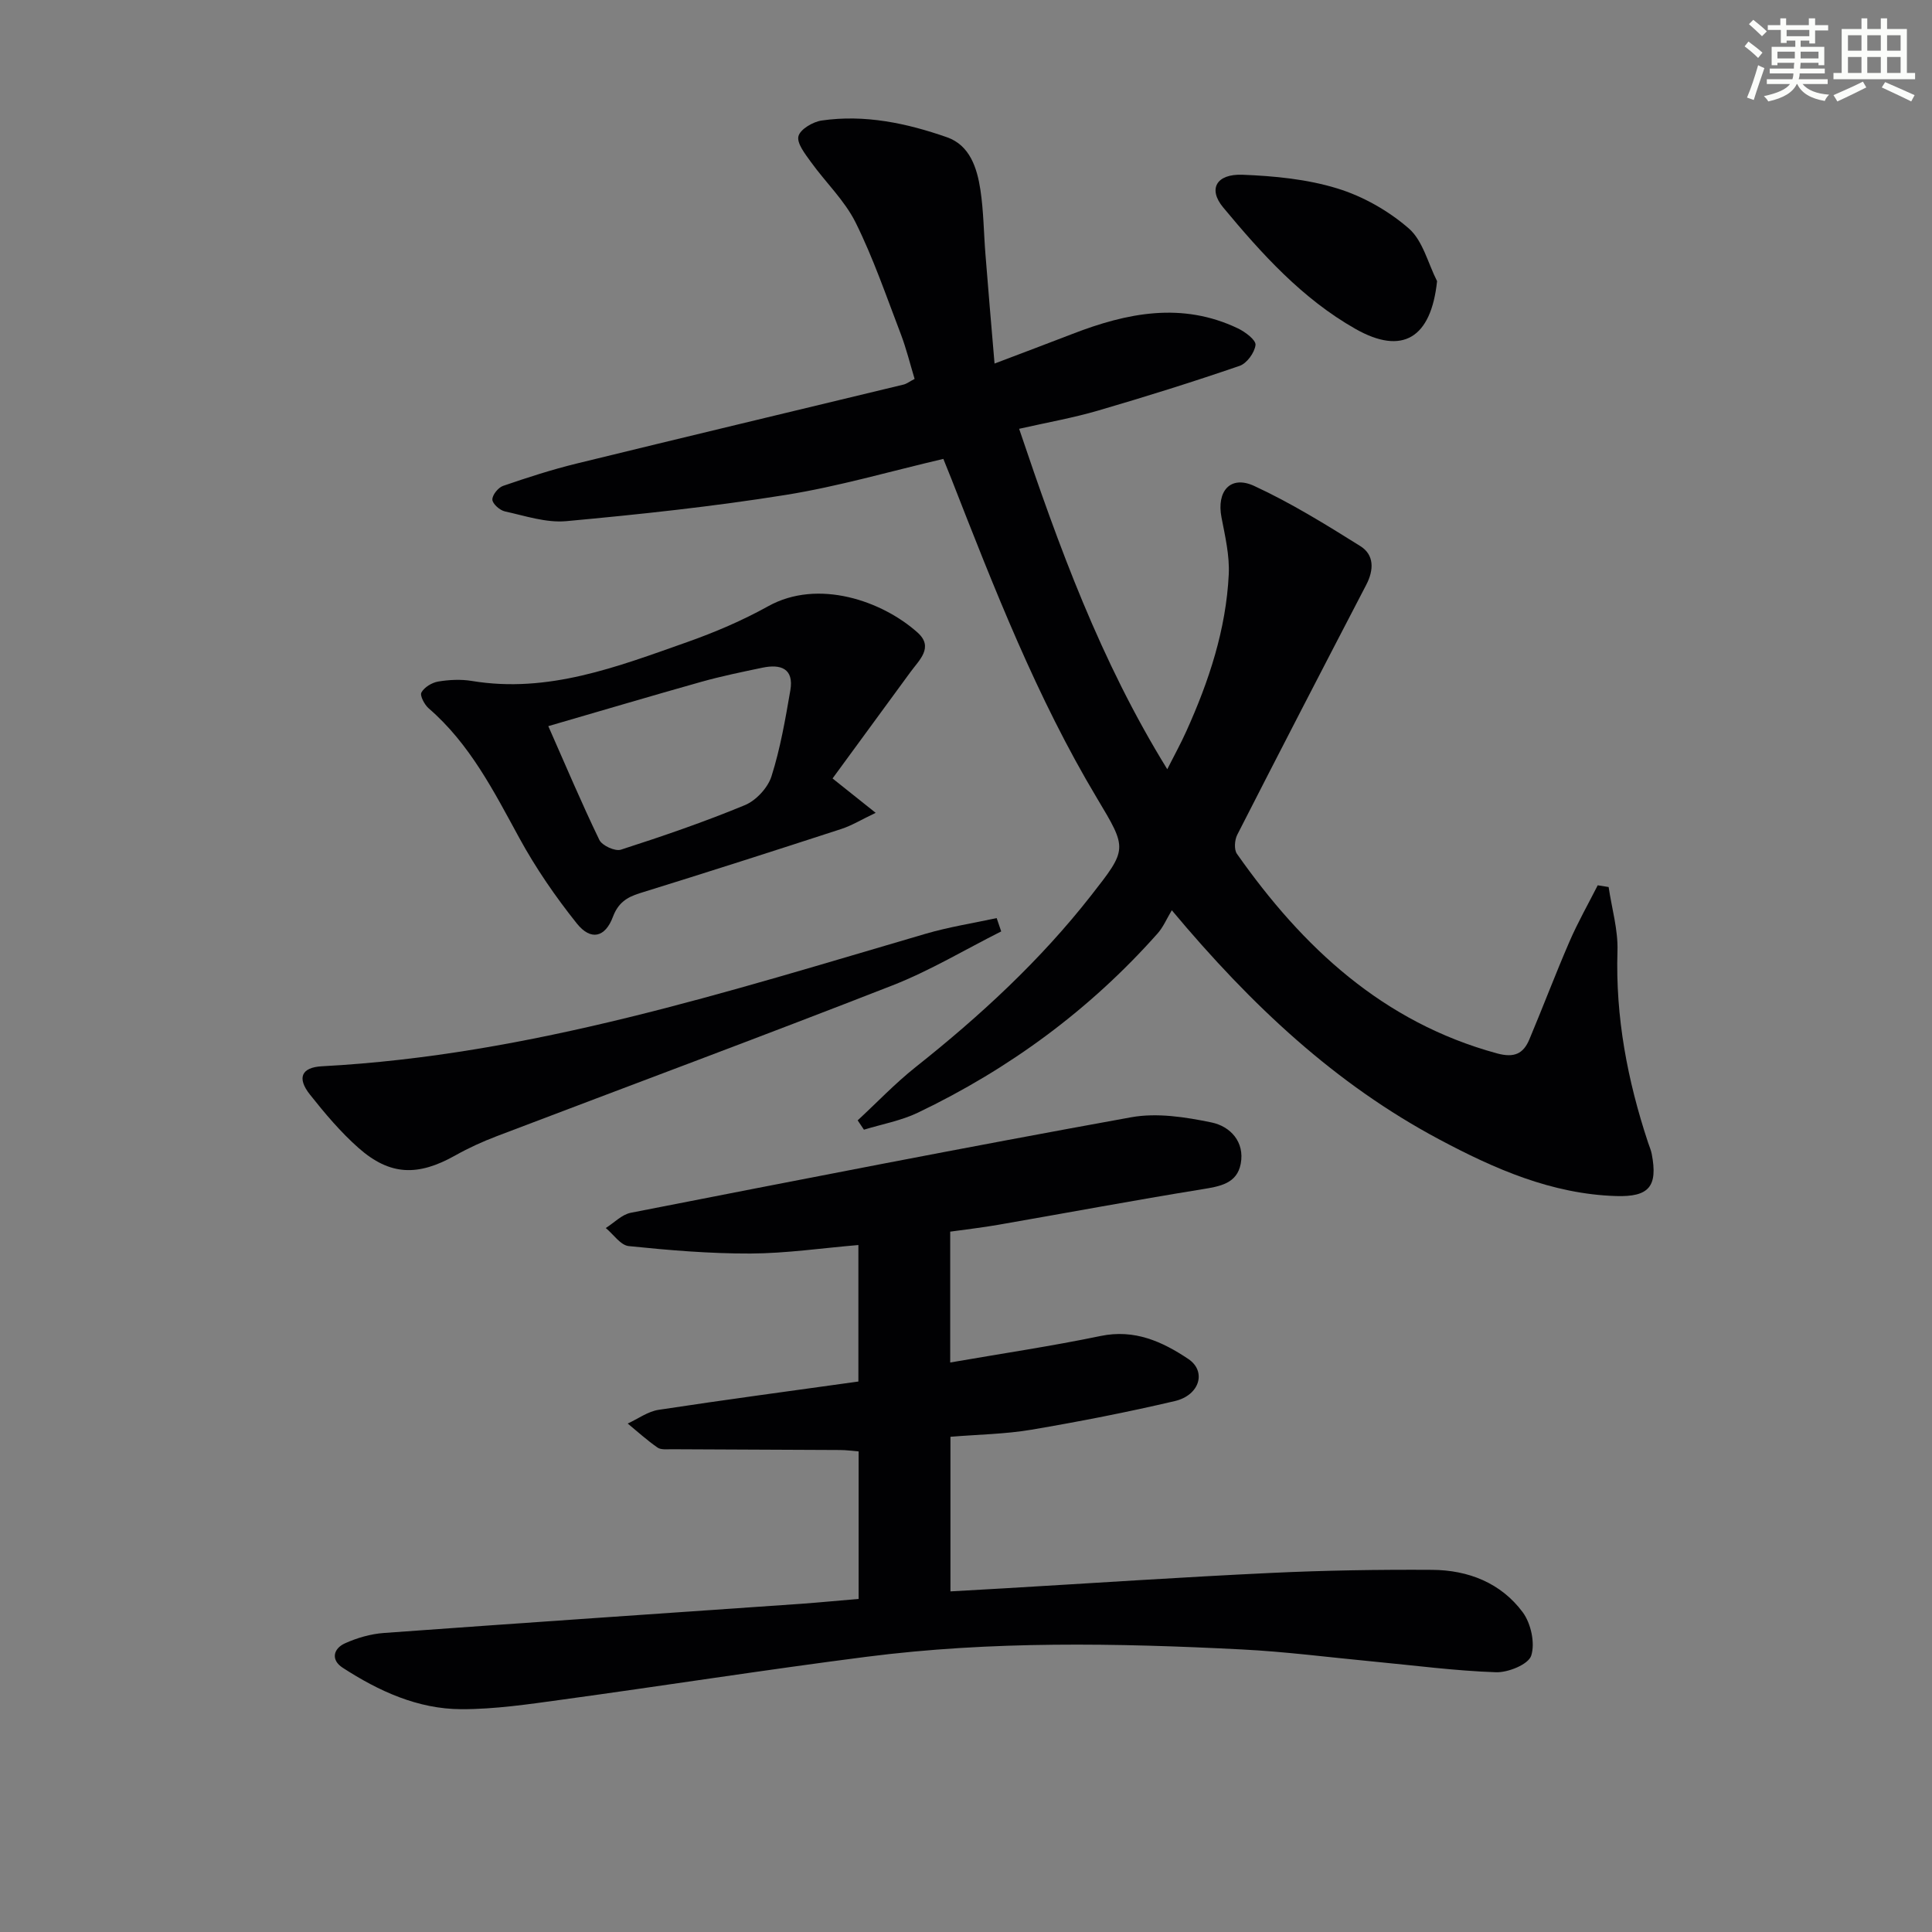 <svg enable-background="new 0 0 400 400" viewBox="0 0 400 400" xmlns="http://www.w3.org/2000/svg"><rect x="0" y="0" width="400" height="400" fill="#808080" stroke="none"/><g fill="#010103"><path d="m205.91 75.27c6.29-2.39 11.23-4.24 16.14-6.14 11.29-4.37 22.67-6.67 34.25-1.14 1.51.72 3.76 2.42 3.64 3.43-.18 1.59-1.8 3.82-3.3 4.33-9.7 3.33-19.49 6.4-29.34 9.27-5.2 1.52-10.57 2.46-16.3 3.76 8.22 24.38 16.81 48.02 30.67 70.48 1.54-3.04 2.84-5.4 3.94-7.85 4.68-10.35 8.23-21.06 8.79-32.48.19-3.9-.75-7.9-1.5-11.79-1.06-5.45 1.84-8.81 6.77-6.53 7.62 3.52 14.84 7.99 21.98 12.46 2.9 1.82 2.81 4.94 1.22 8-8.96 17.22-17.89 34.47-26.71 51.76-.55 1.08-.69 3.05-.07 3.94 13.62 19.38 30.21 34.87 53.84 41.32 3.6.98 5.46.07 6.71-2.9 2.83-6.73 5.41-13.57 8.31-20.26 1.72-3.98 3.88-7.77 5.84-11.64.75.12 1.51.24 2.26.36.65 4.42 1.97 8.85 1.83 13.24-.43 13.68 2.07 26.8 6.34 39.68.26.79.61 1.56.76 2.37 1.28 6.72-.57 8.9-7.39 8.69-13.35-.42-25.18-5.63-36.69-11.77-21.34-11.39-38.67-27.53-55.29-47.4-1.07 1.78-1.78 3.5-2.95 4.81-14 15.77-30.67 28.03-49.65 37.11-3.48 1.66-7.42 2.37-11.14 3.51-.43-.64-.86-1.29-1.3-1.93 3.99-3.69 7.75-7.66 12-11.03 13.35-10.59 25.8-22.07 36.33-35.53 7.56-9.66 7.53-9.6 1.24-20.11-12.52-20.91-21.32-43.53-30.16-66.13-.54-1.37-1.1-2.73-1.67-4.15-11.04 2.58-21.73 5.71-32.65 7.46-15.05 2.41-30.24 4.03-45.42 5.43-4.15.38-8.51-1.1-12.71-2.02-1.05-.23-2.55-1.56-2.59-2.43-.04-.95 1.2-2.5 2.21-2.85 5-1.72 10.06-3.36 15.2-4.62 22.56-5.52 45.15-10.91 67.73-16.36.62-.15 1.17-.59 2.28-1.17-.94-3.09-1.71-6.27-2.87-9.31-2.97-7.75-5.66-15.65-9.34-23.06-2.28-4.59-6.24-8.33-9.28-12.57-1.17-1.63-2.93-3.84-2.56-5.31.37-1.44 3-2.99 4.82-3.25 8.92-1.29 17.59.55 25.94 3.47 4.73 1.66 6.22 6.35 6.91 10.87.67 4.42.69 8.93 1.05 13.4.55 7.08 1.17 14.16 1.88 22.58z"/><path d="m177.77 331.04c0-10.58 0-20.37 0-30.54-1.35-.11-2.6-.29-3.86-.29-11.62-.07-23.24-.09-34.86-.16-.99-.01-2.21.15-2.92-.35-2.16-1.5-4.13-3.29-6.17-4.97 2.13-.98 4.17-2.5 6.4-2.84 13.72-2.09 27.49-3.92 41.36-5.86 0-9.52 0-18.45 0-28.26-7.59.64-14.96 1.73-22.33 1.76-8.41.03-16.84-.68-25.21-1.54-1.7-.17-3.18-2.44-4.76-3.74 1.73-1.09 3.33-2.8 5.19-3.16 34.5-6.75 68.99-13.51 103.58-19.77 5.34-.97 11.25-.05 16.68 1.08 3.83.8 6.87 4 6.01 8.54-.78 4.13-4.33 4.69-8.02 5.29-14.09 2.28-28.12 4.91-42.18 7.35-3.25.57-6.53.94-9.95 1.42v27.09c10.71-1.86 20.98-3.38 31.14-5.49 7.02-1.46 12.77 1.16 18.14 4.75 3.84 2.56 2.38 7.51-2.75 8.72-9.84 2.31-19.78 4.25-29.74 5.94-5.38.91-10.91.98-16.74 1.46v32.01c3.67-.21 7.37-.42 11.07-.63 18.42-1.08 36.83-2.32 55.26-3.19 11.13-.53 22.28-.71 33.42-.64 7.45.05 14.23 2.7 18.74 8.79 1.7 2.3 2.59 6.39 1.75 8.98-.59 1.81-4.79 3.52-7.31 3.43-8.45-.29-16.87-1.41-25.31-2.21-9.09-.86-18.17-2.05-27.29-2.51-25.93-1.32-51.88-1.79-77.7 1.52-21.06 2.7-42.05 6-63.09 8.88-6.91.95-13.89 1.99-20.83 1.97-9-.03-17.09-3.75-24.55-8.59-2.48-1.61-1.95-3.95.49-5.05 2.5-1.13 5.31-1.94 8.04-2.14 28.84-2.1 57.68-4.04 86.53-6.05 3.8-.28 7.59-.65 11.77-1z"/><path d="m172.37 161.17c3.32 2.65 5.6 4.46 8.93 7.12-2.97 1.41-4.97 2.65-7.15 3.35-13.88 4.52-27.79 8.98-41.73 13.3-2.74.85-4.47 2.07-5.53 4.9-1.6 4.26-4.57 4.98-7.47 1.35-4.43-5.55-8.51-11.48-11.91-17.71-5.28-9.67-10.22-19.45-18.76-26.83-.87-.76-1.86-2.64-1.5-3.28.6-1.09 2.17-2.04 3.46-2.26 2.27-.38 4.7-.5 6.96-.13 15.82 2.63 30.16-2.95 44.54-8.02 5.78-2.04 11.49-4.48 16.84-7.45 10.33-5.74 23.61-1.1 30.93 5.46 3.41 3.06.32 5.69-1.48 8.17-5.27 7.22-10.56 14.43-16.13 22.03zm-58.85-10.83c3.6 8.15 6.89 15.95 10.57 23.56.57 1.17 3.25 2.4 4.45 2.02 8.66-2.79 17.29-5.75 25.69-9.23 2.31-.96 4.75-3.59 5.5-5.97 1.83-5.77 2.87-11.81 3.9-17.79.78-4.55-2.02-5.48-5.78-4.69-4.22.88-8.45 1.75-12.6 2.91-10.49 2.95-20.94 6.06-31.73 9.19z"/><path d="m207.29 192.84c-7.49 3.76-14.75 8.14-22.53 11.18-27.21 10.64-54.6 20.81-81.9 31.21-2.94 1.12-5.84 2.44-8.58 3.98-7.75 4.36-13.54 4.21-20.05-1.54-3.71-3.28-6.97-7.15-10.06-11.05-2.73-3.44-1.77-5.63 2.48-5.86 43.2-2.29 83.99-15.44 125.05-27.45 4.79-1.4 9.76-2.17 14.65-3.23.31.93.62 1.84.94 2.76z"/><path d="m297.53 58.21c-1.24 11.78-7.15 15.41-16.89 9.89-11.03-6.25-19.42-15.56-27.4-25.16-3.15-3.79-1.45-6.97 4.03-6.76 6.58.26 13.35.91 19.59 2.83 5.33 1.63 10.61 4.63 14.82 8.29 2.9 2.52 3.96 7.19 5.85 10.91z"/></g><path d="m361.2 9.6.8-1c.9.7 1.9 1.4 2.9 2.3l-.9 1.1c-1-1-2-1.8-2.8-2.4zm.5 10.6c.9-2.1 1.6-4.3 2.3-6.7.4.2.8.4 1.3.6-.7 2.1-1.5 4.3-2.2 6.6zm.4-15.2.9-.9c1 .8 2 1.6 2.8 2.4l-1 1c-.9-.9-1.8-1.7-2.7-2.5zm12.5-1.2h1.2v1.4h2.7v1.1h-2.7v2.7h-1.2v-.6h-1.8v1.3h4.9v3.8h-1.2v-.5h-3.7c0 .4-.1.9-.1 1.2h5.1v1h-5.2c0 .5-.1.9-.2 1.2h6v1h-5.2c1.1 1.3 2.9 2 5.5 2.2-.4.4-.7.8-.9 1.3-2.9-.5-4.8-1.6-5.7-3.5h-.1c-.8 1.7-2.7 2.9-5.9 3.6-.2-.4-.6-.8-.9-1.1 2.8-.6 4.6-1.4 5.4-2.5h-4.8v-1h5.3c.1-.3.2-.7.2-1.2h-4.9v-1h5c0-.4 0-.8.1-1.2h-3.5v.5h-1.2v-3.8h4.9v-1.3h-1.8v.5h-1.2v-2.7h-2.7v-1h2.6v-1.4h1.2v1.4h4.7v-1.4zm-6.6 8.3h3.6c0-.4 0-.9 0-1.4h-3.6zm1.9-4.6h4.7v-1.3h-4.7zm6.6 3.2h-3.7v1.4h3.7z" fill="#fbfcfa"/><path d="m385.3 3.8h1.3v2.2h2.8v-2.2h1.3v2.2h4.1v9.1h1.7v1.3h-16.9v-1.3h1.7v-9.1h4.1v-2.2zm.4 13.1.7 1.2c-1.8.9-3.8 1.9-6 2.9-.2-.4-.5-.8-.8-1.3 2.3-1 4.3-1.9 6.1-2.8zm-3.1-6.4h2.8v-3.2h-2.8zm0 4.6h2.8v-3.3h-2.8zm4-4.6h2.8v-3.2h-2.8zm0 4.6h2.8v-3.3h-2.8zm3.7 1.9c2.1.9 4.1 1.8 6.1 2.7l-.7 1.3c-2.2-1.1-4.2-2-6.1-2.9zm3.2-9.7h-2.8v3.2h2.8zm-2.8 7.8h2.8v-3.3h-2.8z" fill="#fbfcfa"/></svg>
